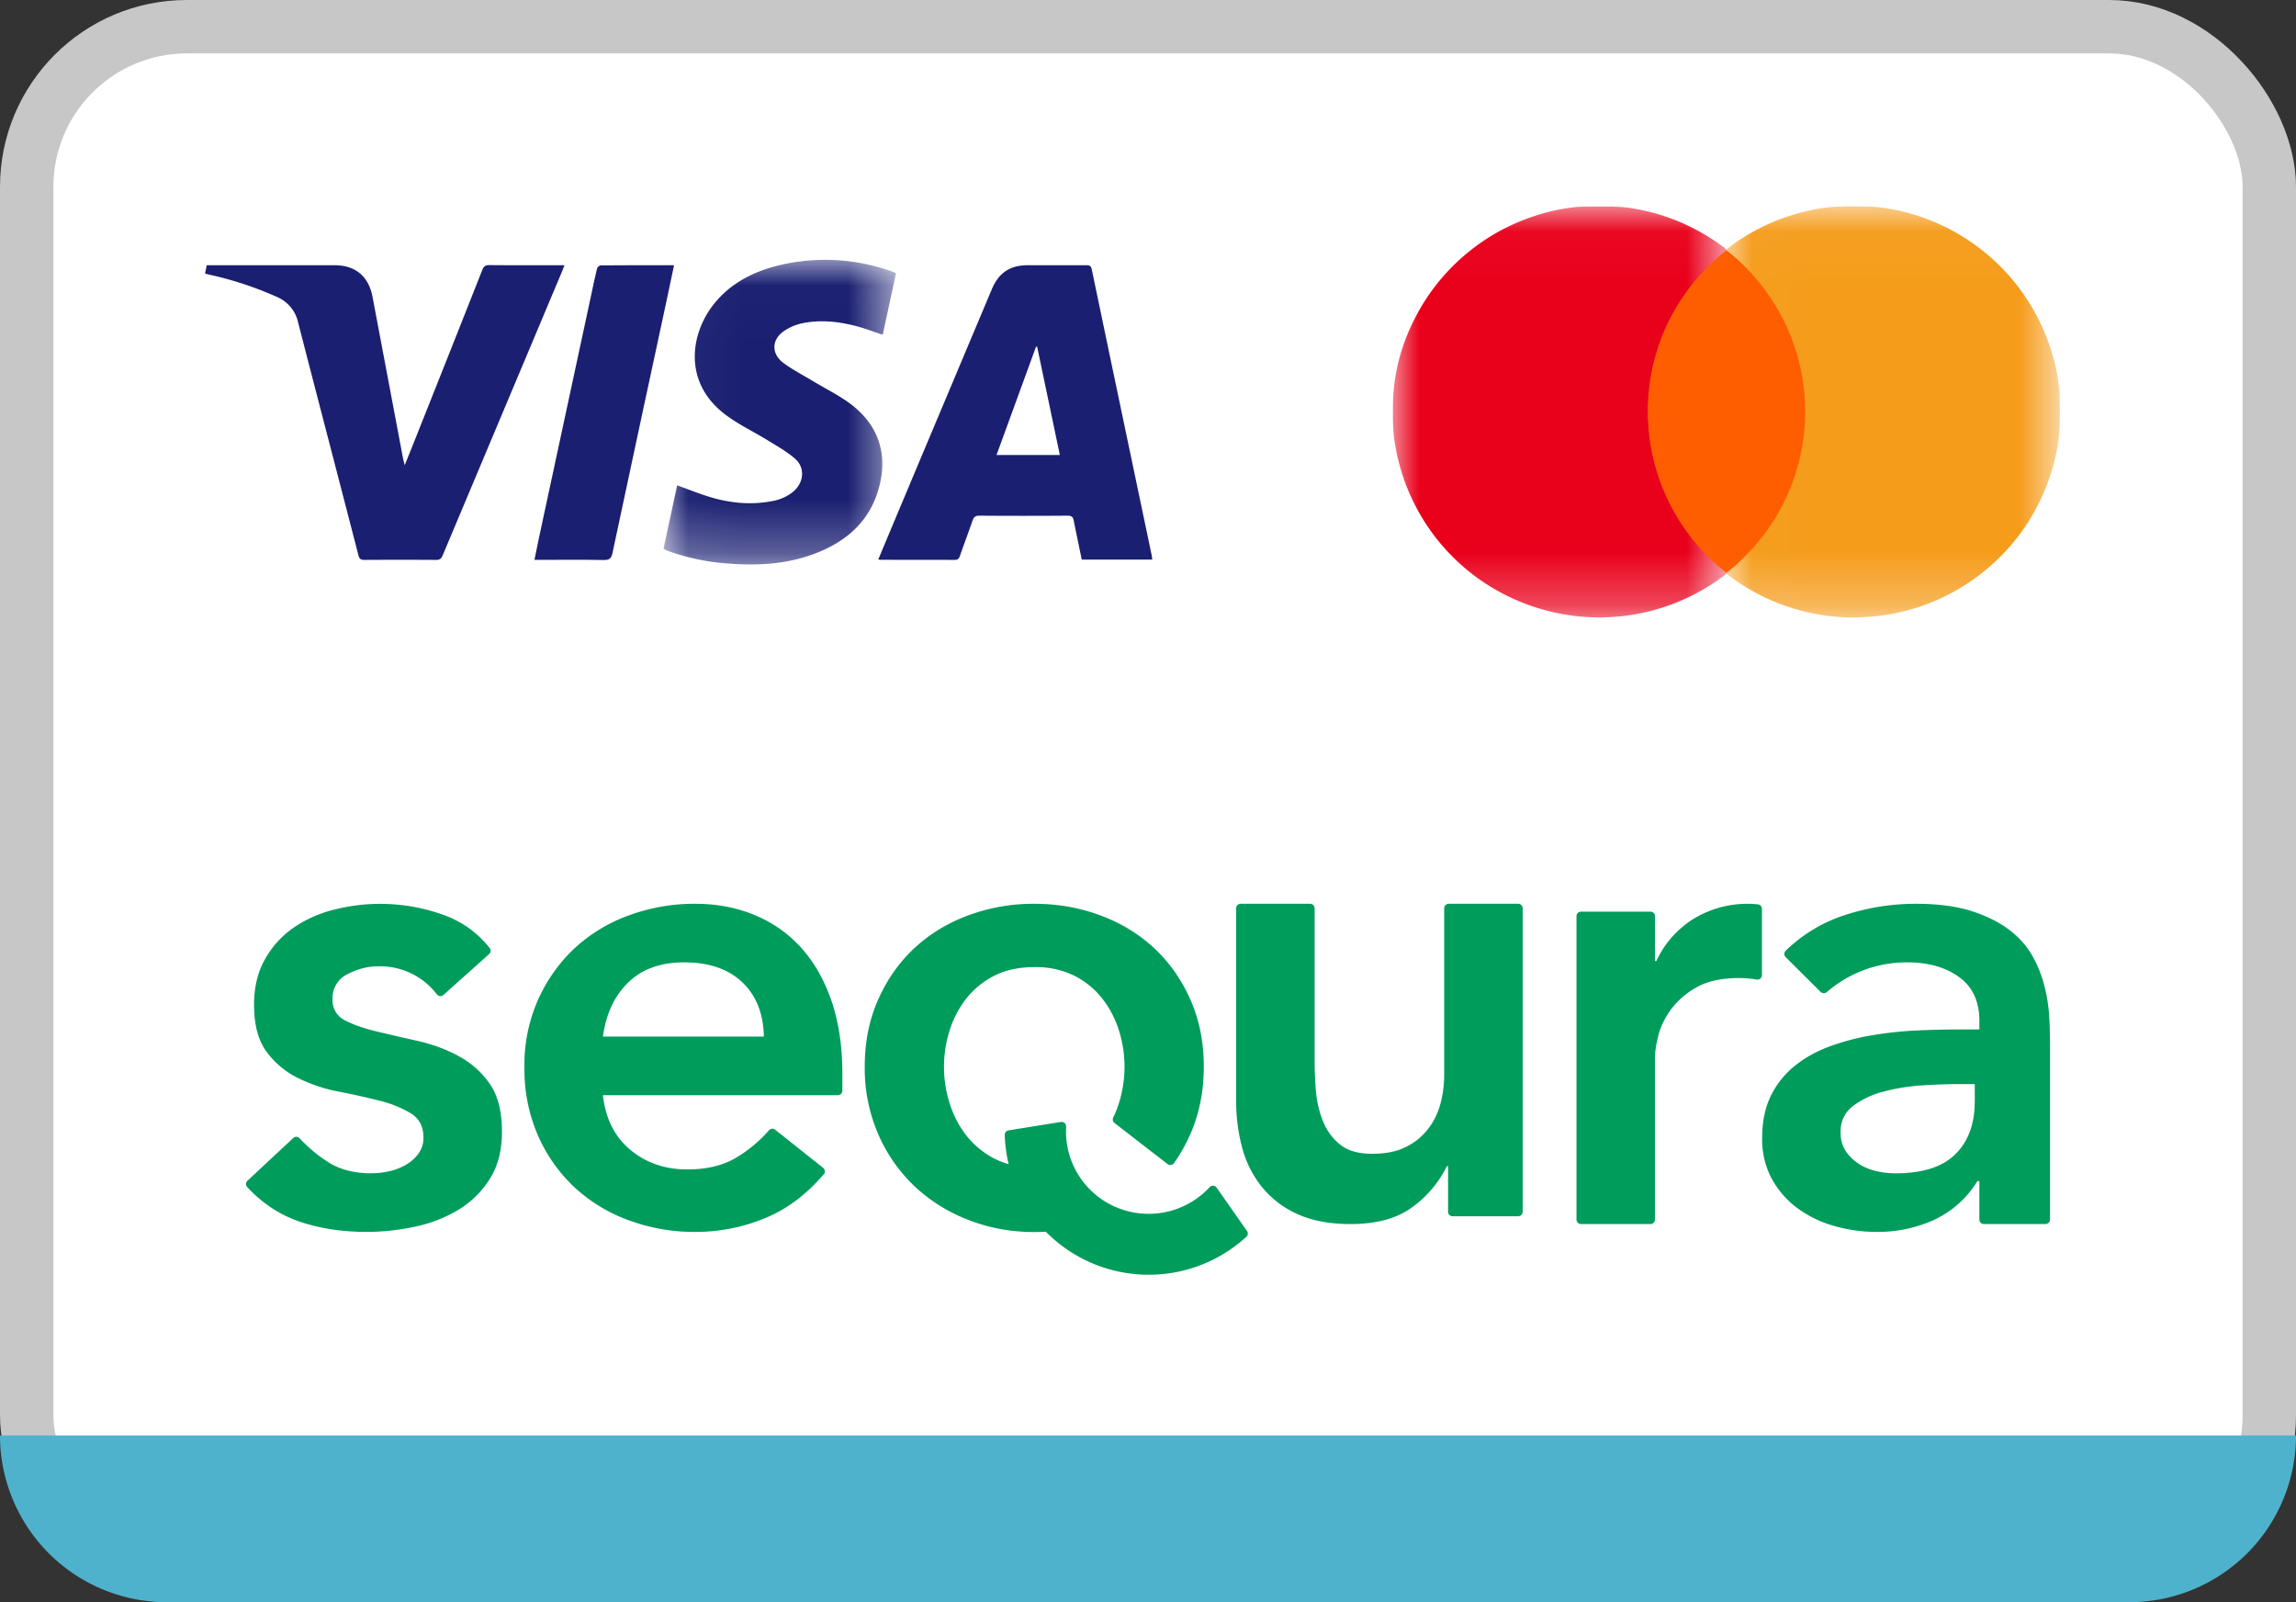 <svg xmlns="http://www.w3.org/2000/svg" xmlns:xlink="http://www.w3.org/1999/xlink" width="43" height="30"><rect width="100%" height="100%" fill="#333333" stroke="none"/><defs><path id="a" d="M.041.014h4.353v5.705H.041z"/><path id="c" d="M0 .03h6.248v7.696H0z"/><path id="e" d="M.017.03h6.246v7.697H.017z"/></defs><g fill="none" fill-rule="evenodd"><rect width="42" height="29" x=".5" y=".5" fill="#FFF" stroke="#C8C7C7" rx="3"/><path fill="#1A1F71" d="M19.849 8.52l-.425-2.027-.021-.001-.74 2.028h1.186zm.41 1.958c-.05-.248-.102-.487-.149-.727-.013-.07-.04-.095-.115-.095-.552.004-1.105.004-1.657 0-.074 0-.102.03-.124.092-.077.223-.16.443-.238.665-.017.05-.04.071-.098.071-.46-.002-.92-.001-1.38-.002-.013 0-.026-.002-.05-.005l.205-.49c.64-1.525 1.282-3.05 1.923-4.573.13-.306.338-.447.67-.448h1.095c.06-.001.092.009.106.078.371 1.778.745 3.555 1.118 5.333.007.032.01.064.016.101H20.26zM3.84 5.121l.032-.155h2.392c.393 0 .64.208.713.593l.573 3.033c.006.03.015.06.03.118l.147-.365c.436-1.096.872-2.192 1.305-3.289.027-.068.059-.093.134-.092.434.004.868.002 1.302.002h.104c-.018.046-.03.08-.045.115l-2.238 5.322c-.026.06-.056.082-.123.081a96.894 96.894 0 0 0-1.34 0c-.068 0-.095-.017-.113-.086-.375-1.454-.756-2.908-1.13-4.362a.674.674 0 0 0-.39-.473 6.49 6.49 0 0 0-1.286-.423.508.508 0 0 1-.067-.02"/><g transform="translate(12.387 4.85)"><mask id="b" fill="#fff"><use xlink:href="#a"/></mask><path fill="#1A1F71" d="M.04 5.422l.255-1.184c.237.084.464.179.7.243.352.095.712.122 1.073.053a.84.84 0 0 0 .415-.19c.188-.17.209-.441.019-.606-.154-.134-.337-.236-.511-.343-.26-.16-.538-.292-.781-.472C.4 2.321.544 1.411.965.866 1.278.462 1.707.24 2.193.12a3.694 3.694 0 0 1 2.123.113c.024.008.047.02.078.031l-.249 1.154c-.157-.052-.307-.11-.46-.152-.34-.093-.686-.134-1.033-.066a.97.97 0 0 0-.358.15c-.231.159-.238.422-.014.592.172.129.366.228.551.34.23.138.473.259.69.416.548.401.731.959.545 1.612-.176.614-.609.982-1.187 1.204-.53.203-1.081.232-1.64.187a4.161 4.161 0 0 1-1.03-.205 3.019 3.019 0 0 1-.128-.048c-.012-.005-.022-.014-.04-.025" mask="url(#b)"/></g><path fill="#1A1F71" d="M12.624 4.966l-.153.723c-.334 1.555-.67 3.11-1 4.665-.022.103-.059.134-.165.132-.39-.008-.782-.003-1.173-.003h-.124c.032-.155.061-.3.092-.445l.962-4.472c.038-.179.075-.358.118-.536.006-.025.043-.06.065-.061.453-.004.906-.003 1.378-.003"/><g transform="translate(26.087 3.836)"><mask id="d" fill="#fff"><use xlink:href="#c"/></mask><path fill="#E9001B" d="M4.089.03h.025c.048.007.096.006.145.009.092.004.182.018.272.034a3.85 3.85 0 0 1 1.61.682c.037.027.078.049.106.086a.023.023 0 0 1 .001.01c-.006.02-.024.031-.039.043a3.815 3.815 0 0 0-1.256 4.1 3.813 3.813 0 0 0 1.27 1.863c.01.008.021.016.025.03v.01c-.008.017-.023.027-.037.038a3.88 3.88 0 0 1-1.908.765c-.105.012-.212.016-.317.023-.111.007-.22 0-.33-.004a3.915 3.915 0 0 1-1.87-.596 3.857 3.857 0 0 1-1.769-2.8A3.586 3.586 0 0 1 0 3.935v-.13a3.587 3.587 0 0 1 .34-1.534A3.858 3.858 0 0 1 2.678.2c.247-.08.499-.134.756-.16.058-.006.116-.003.174-.01h.043c.015.005.03.005.044 0h.35a.066.066 0 0 0 .044 0" mask="url(#d)"/></g><g transform="translate(32.314 3.836)"><mask id="f" fill="#fff"><use xlink:href="#e"/></mask><path fill="#F59C1B" d="M.017 6.894V6.89c.004-.016.017-.024.028-.033a3.825 3.825 0 0 0 1-4.762A3.846 3.846 0 0 0 .042.882C.03.875.019.867.016.852V.846C.021.83.034.823.045.814A3.807 3.807 0 0 1 1.18.213c.23-.076.464-.13.704-.163.087-.011.175-.015.264-.017h.034c.013-.002.027.004.04-.003h.362c.012.007.025.001.038.003h.035c.186 0 .368.029.55.066a3.873 3.873 0 0 1 2.945 2.802c.047.184.082.37.1.56.007.067.01.136.008.204v.05c.001.016-.004.031.003.046v.224c-.007.016-.002.034-.003.05v.046c0 .254-.043.501-.106.746a3.835 3.835 0 0 1-.828 1.57 3.864 3.864 0 0 1-2.781 1.324c-.051 0-.102.007-.153.006a3.894 3.894 0 0 1-2.345-.799C.035 6.92.02 6.912.017 6.894" mask="url(#f)"/></g><path fill="#FE5E00" d="M32.332 4.687c.065.046.124.1.185.151a3.93 3.93 0 0 1 .917 1.219 3.812 3.812 0 0 1 .37 1.812 3.808 3.808 0 0 1-.95 2.364c-.088.1-.181.195-.278.286a2.193 2.193 0 0 1-.244.206 3.83 3.83 0 0 1-1.4-2.284 3.94 3.94 0 0 1-.068-.905 3.792 3.792 0 0 1 .79-2.165 3.936 3.936 0 0 1 .678-.684"/><path fill="#4FB2CC" d="M0 26.878h43A3.122 3.122 0 0 1 39.878 30H3.122A3.122 3.122 0 0 1 0 26.878z"/><path fill="#009C5C" d="M8.58 19.77c.237.126.433.298.588.518.155.219.233.52.233.902 0 .35-.076.644-.227.883-.151.24-.347.433-.588.58a2.62 2.62 0 0 1-.815.316 4.308 4.308 0 0 1-.906.098c-.458 0-.878-.065-1.262-.195a2.364 2.364 0 0 1-.974-.647.083.083 0 0 1 .005-.116l.859-.801a.083.083 0 0 1 .117.005c.172.183.355.335.55.456.217.134.48.2.79.2.107 0 .217-.011.331-.036a1.08 1.08 0 0 0 .319-.122.756.756 0 0 0 .239-.213.499.499 0 0 0 .092-.299c0-.203-.078-.353-.233-.45a2.078 2.078 0 0 0-.588-.238 13.054 13.054 0 0 0-.766-.171 2.965 2.965 0 0 1-.766-.256 1.602 1.602 0 0 1-.588-.494c-.155-.21-.232-.503-.232-.877 0-.325.067-.608.202-.847.134-.24.312-.437.533-.592a2.31 2.31 0 0 1 .76-.34 3.493 3.493 0 0 1 2.033.09c.36.126.654.335.885.628a.082.082 0 0 1-.01.112l-.857.767a.084.084 0 0 1-.122-.012 1.337 1.337 0 0 0-1.097-.525c-.196 0-.388.048-.576.146a.496.496 0 0 0-.281.475.41.41 0 0 0 .232.39c.156.082.351.15.588.207.237.057.492.116.766.177.274.061.529.155.766.28zm19.852-2.847c.047 0 .085.038.085.085v5.682a.085.085 0 0 1-.085.084h-1.227a.085.085 0 0 1-.085-.084v-.854h-.024a2.056 2.056 0 0 1-.637.761c-.286.216-.674.323-1.164.323-.392 0-.725-.063-.999-.188a1.795 1.795 0 0 1-.667-.512 1.99 1.99 0 0 1-.368-.738 3.352 3.352 0 0 1-.11-.865v-3.61c0-.046.038-.084.085-.084h1.3c.047 0 .085.038.085.085v2.877c0 .163.008.344.024.543.017.199.06.386.13.56.068.175.175.322.318.44.142.117.345.176.606.176.245 0 .451-.04.619-.122.167-.081.306-.19.416-.329.11-.138.19-.296.24-.475a2.11 2.11 0 0 0 .073-.561v-3.11c0-.046.038-.084.085-.084h1.3zm9.949 2.152c.008.183.012.343.012.481v3.28a.085.085 0 0 1-.085.084h-1.154a.085.085 0 0 1-.084-.084v-.72h-.037a1.89 1.89 0 0 1-.809.725 2.55 2.55 0 0 1-1.078.226c-.27 0-.533-.037-.79-.11a2.145 2.145 0 0 1-.686-.329c-.2-.146-.361-.33-.484-.549a1.549 1.549 0 0 1-.184-.767c0-.317.057-.587.172-.811a1.65 1.65 0 0 1 .46-.56c.191-.151.414-.27.667-.36a4.46 4.46 0 0 1 .79-.201c.274-.045.55-.074.827-.086.278-.012.54-.018.784-.018h.368v-.158c0-.366-.127-.64-.38-.823-.253-.183-.576-.275-.968-.275a2.284 2.284 0 0 0-1.509.556.085.085 0 0 1-.116-.003l-.654-.65a.085.085 0 0 1 0-.121 2.843 2.843 0 0 1 1.085-.66 4.265 4.265 0 0 1 1.353-.219c.417 0 .768.047 1.054.14.286.094.523.214.71.36.188.146.333.315.435.506a2.3 2.3 0 0 1 .22.58c.046.194.072.383.08.566zm-1.397 1.554v-.33h-.306c-.205 0-.433.009-.686.025a3.627 3.627 0 0 0-.717.116 1.62 1.62 0 0 0-.57.268.585.585 0 0 0-.233.494.62.62 0 0 0 .092.347.83.83 0 0 0 .24.238.998.998 0 0 0 .33.14c.123.029.245.043.367.043.507 0 .88-.12 1.122-.36.24-.24.36-.567.36-.981zM15.01 17.752c.24.268.429.6.564.994.134.394.202.847.202 1.359v.318a.084.084 0 0 1-.085.084h-4.4c.05.439.221.78.515 1.024.294.244.65.366 1.066.366.368 0 .676-.075.925-.226.227-.137.428-.305.604-.506.03-.034.08-.04.115-.013l.9.716c.038.03.043.085.012.12-.323.375-.68.645-1.073.81a3.39 3.39 0 0 1-1.336.269 3.54 3.54 0 0 1-1.25-.22 3 3 0 0 1-1.016-.621 2.947 2.947 0 0 1-.68-.97 3.08 3.08 0 0 1-.251-1.261 2.983 2.983 0 0 1 .93-2.231 3 3 0 0 1 1.018-.621 3.55 3.55 0 0 1 1.25-.22c.408 0 .781.072 1.12.214.34.142.629.347.87.615zm-3.718 1.658h3.014c-.009-.43-.143-.77-.405-1.018-.261-.248-.624-.372-1.09-.372-.441 0-.79.127-1.047.378-.258.252-.415.59-.472 1.012zm21.634-2.476a.084.084 0 0 1 .072.083v1.242a.084.084 0 0 1-.097.083 1.982 1.982 0 0 0-.326-.029c-.343 0-.619.063-.827.189a1.5 1.5 0 0 0-.478.433c-.11.162-.184.325-.22.487a1.833 1.833 0 0 0-.056.366v3.048a.084.084 0 0 1-.084.084h-1.3a.085.085 0 0 1-.085-.084v-5.682c0-.047.038-.084.085-.084h1.3c.047 0 .085.037.085.084v.842h.025a1.84 1.84 0 0 1 .698-.792 1.94 1.94 0 0 1 1.209-.27zm-10.14 5.305l.568.81a.084.084 0 0 1-.012.11 2.708 2.708 0 0 1-3.756-.096 3.518 3.518 0 0 1-.516-.006 3.301 3.301 0 0 1-.94-.217 3.08 3.08 0 0 1-1.01-.635 2.974 2.974 0 0 1-.675-.974 3.1 3.1 0 0 1-.25-1.258c0-.46.084-.878.25-1.253.166-.375.391-.696.675-.962.284-.266.62-.472 1.01-.617a3.52 3.52 0 0 1 1.24-.218c.438 0 .851.073 1.24.218.39.145.726.351 1.01.617.284.266.509.587.675.962.166.375.25.793.25 1.253 0 .46-.084.879-.25 1.258a3.11 3.11 0 0 1-.308.548.085.085 0 0 1-.121.017l-.993-.768a.084.084 0 0 1-.024-.104 1.91 1.91 0 0 0 .108-.274 2.256 2.256 0 0 0 0-1.35 1.875 1.875 0 0 0-.31-.598 1.556 1.556 0 0 0-.523-.43 1.624 1.624 0 0 0-.754-.163c-.292 0-.543.055-.754.164a1.55 1.55 0 0 0-.523.43 1.865 1.865 0 0 0-.31.598 2.248 2.248 0 0 0 0 1.35c.069.225.172.427.31.604.138.178.312.323.523.436l.032.015c.075.038.157.068.243.092-.01-.038-.02-.076-.026-.115a2.678 2.678 0 0 1-.048-.432.084.084 0 0 1 .071-.085l.98-.158c.053-.008.1.033.098.086l-.001.048a1.54 1.54 0 0 0 1.078 1.514 1.557 1.557 0 0 0 1.612-.427c.036-.04.1-.034.13.01z"/></g></svg>